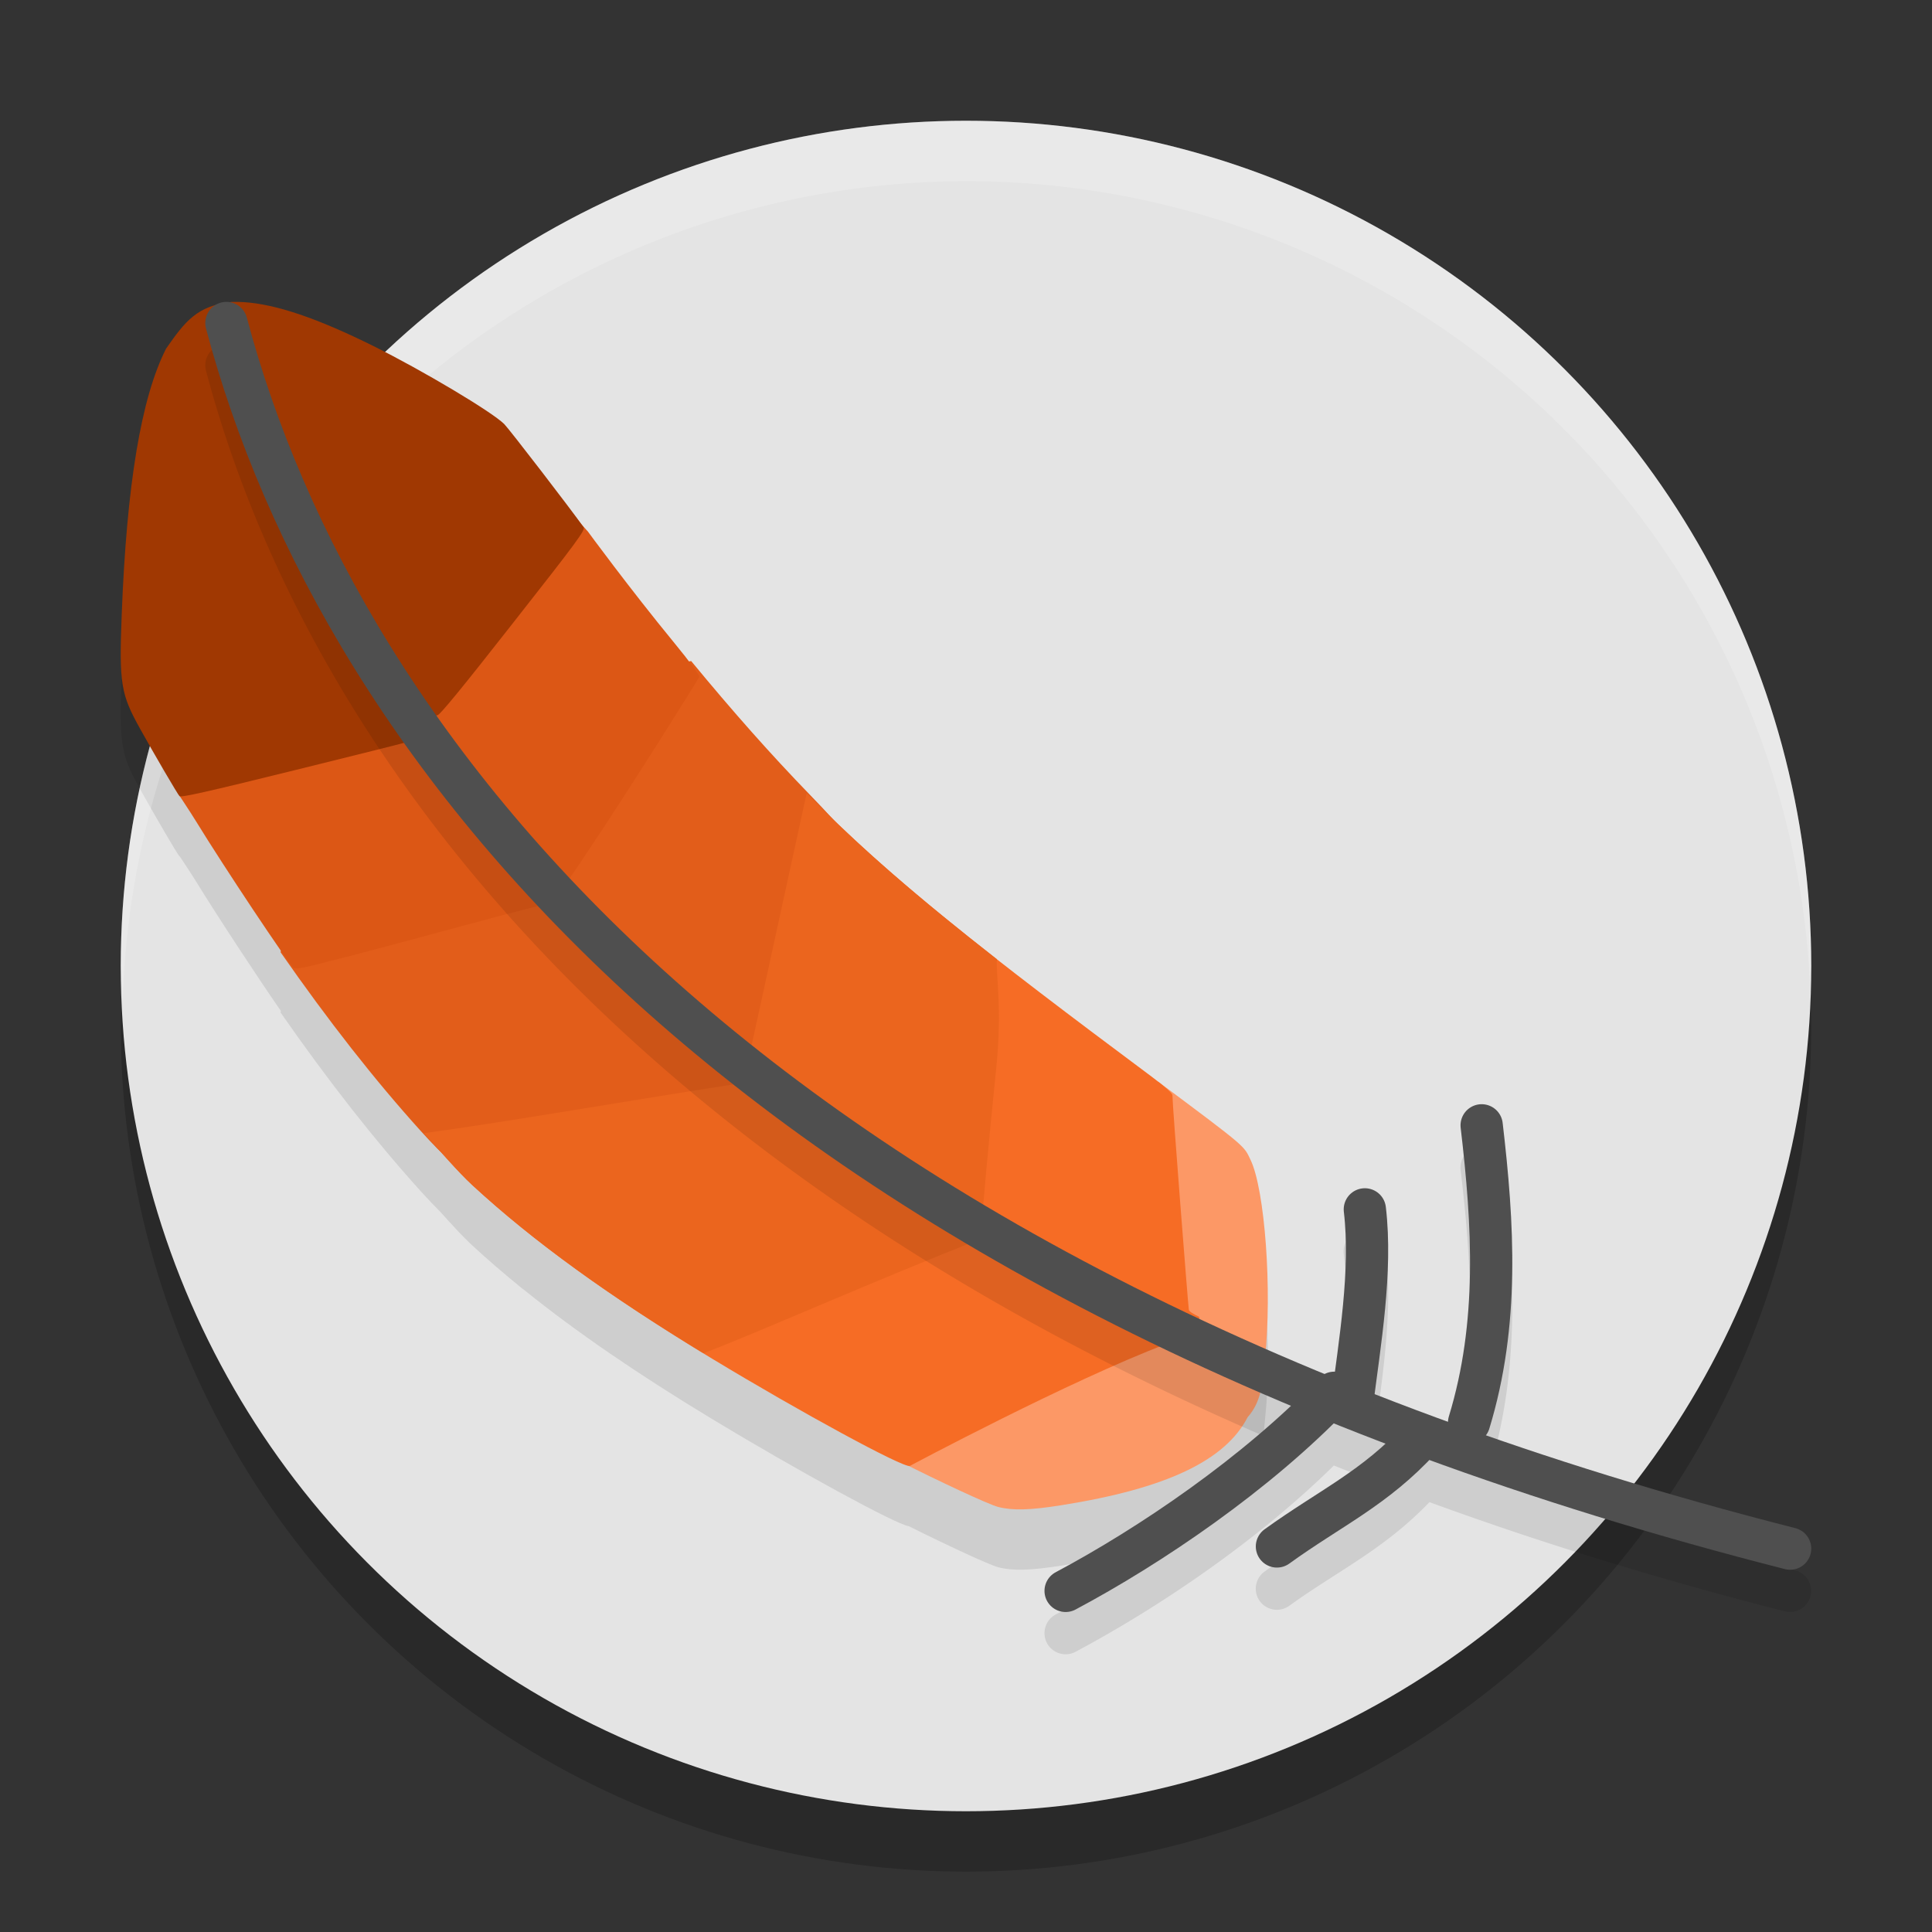<svg xmlns="http://www.w3.org/2000/svg" width="32" height="32" version="1.1">
 <rect width="100%" height="100%" fill="#333333" stroke="none"/>
 <circle style="opacity:0.2" cx="16" cy="17" r="14"/>
 <circle style="fill:#e4e4e4" cx="16" cy="16" r="14"/>
 <path style="opacity:0.1" d="M 3.832,6.002 C 3.263,6.066 3.067,6.321 2.752,6.773 2.339,7.585 2.097,9.032 2.016,11.177 c -0.044,1.152 -0.017,1.319 0.307,1.898 0.251,0.451 0.614,1.071 0.65,1.109 6.389e-4,6.91e-4 0.005,0.001 0.006,0.002 0.053,0.08 0.186,0.28 0.27,0.416 0.347,0.566 1.051,1.636 1.404,2.143 -0.002,0.009 -0.005,0.017 -0.006,0.025 0.795,1.142 1.561,2.118 2.326,2.965 0.122,0.135 0.236,0.254 0.316,0.332 0.187,0.208 0.373,0.414 0.539,0.566 0.123,0.114 0.25,0.227 0.381,0.34 0.004,0.003 0.008,0.006 0.012,0.01 0.127,0.11 0.258,0.22 0.393,0.33 0.008,0.007 0.017,0.013 0.025,0.02 0.019,0.016 0.041,0.031 0.061,0.047 0.849,0.683 1.853,1.372 3.094,2.123 1.437,0.869 3.062,1.753 3.258,1.775 0.642,0.32 1.336,0.642 1.48,0.68 0.237,0.062 0.531,0.055 1.051,-0.027 1.74,-0.276 2.713,-0.741 3.084,-1.459 0.255,-0.283 0.252,-0.657 0.285,-0.959 0.125,-1.14 -7.16e-4,-2.816 -0.236,-3.303 -0.113,-0.234 -0.042,-0.185 -1.525,-1.291 -0.001,9e-4 -0.003,0.001 -0.004,0.002 -0.036,-0.029 -0.06,-0.049 -0.104,-0.082 -0.996,-0.743 -1.834,-1.376 -2.57,-1.951 -0.324,-0.253 -0.629,-0.496 -0.916,-0.73 -0.426,-0.348 -0.819,-0.683 -1.184,-1.012 -0.216,-0.194 -0.42,-0.389 -0.621,-0.584 -0.002,-0.002 -0.004,-0.004 -0.006,-0.006 -0.097,-0.108 -0.231,-0.25 -0.379,-0.402 -0.633,-0.652 -1.264,-1.364 -1.957,-2.205 -0.01,0.001 -0.025,0.005 -0.037,0.008 -0.066,-0.087 -0.144,-0.185 -0.24,-0.303 -0.753,-0.917 -1.436,-1.852 -1.436,-1.852 0,0 -0.039,-0.039 -0.096,-0.105 C 9.407,9.371 8.428,8.099 8.352,8.023 8.146,7.82 7.007,7.141 6.188,6.734 5.252,6.269 4.578,6.039 4.039,6.003 3.972,5.999 3.901,5.999 3.832,6.002 Z"/>
 <path style="fill:#ffffff;opacity:0.2" d="M 16 2 A 14 14 0 0 0 2 16 A 14 14 0 0 0 2.035 16.5 A 14 14 0 0 1 16 3 A 14 14 0 0 1 29.98 16.279 A 14 14 0 0 0 30 16 A 14 14 0 0 0 16 2 z"/>
 <path style="fill:#fc9866" d="m 14.864,24.187 c 0.687,0.348 1.507,0.73 1.666,0.772 0.237,0.062 0.531,0.055 1.051,-0.028 1.74,-0.276 2.713,-0.74 3.084,-1.458 0.255,-0.283 0.251,-0.658 0.285,-0.96 0.125,-1.14 -0.001,-2.815 -0.237,-3.302 -0.113,-0.234 -0.041,-0.185 -1.524,-1.291 -1.555,1.26 -3.496,1.898 -4.326,6.266 z"/>
 <path style="fill:#f66c25" d="m 13.361,13.138 c -0.101,0.71 -0.205,1.693 -0.427,2.366 -0.363,1.099 -0.743,2.31 -0.742,2.334 l 0.089,0.26 -0.129,0.019 c -1.738,0.267 -3.914,0.491 -5.133,0.652 0.268,0.29 0.563,0.638 0.809,0.865 1.016,0.936 2.272,1.844 3.965,2.869 1.478,0.894 3.161,1.808 3.276,1.778 0,0 2.641,-1.412 4.263,-2.026 0.013,0 0.089,0.026 0.192,0.066 l 0.33,-0.152 0.01,-0.357 c -0.109,-0.053 -0.167,-0.09 -0.173,-0.118 -0.011,-0.053 -0.274,-3.412 -0.272,-3.554 3.66e-4,-0.032 -0.127,-0.145 -0.337,-0.302 -2.751,-2.05 -4.333,-3.281 -5.721,-4.702 z"/>
 <path style="fill:#e25d1a" d="m 12.631,18.382 -0.129,0.02 C 9.982,18.788 7.44,19.179 7.388,19.155 7.354,19.14 7.167,18.952 6.973,18.737 6.208,17.891 5.442,16.914 4.647,15.772 4.775,14.845 10.671,11.049 11.448,10.949 c 0.693,0.841 1.324,1.552 1.957,2.205 0.296,0.305 0.538,0.572 0.538,0.595 0,0.022 -0.297,0.94 -0.659,2.039 -0.363,1.099 -0.743,2.31 -0.742,2.334 z"/>
 <path style="fill:#dc5715" d="m 9.061,14.989 c 0.088,-0.08 -2.407,0.639 -3.876,1 -0.214,0.053 -0.296,0.062 -0.325,0.038 -0.089,-0.075 -1.159,-1.682 -1.612,-2.422 -0.101,-0.165 -0.312,-0.481 -0.312,-0.481 0,0 0.038,0.016 -0.009,-0.088 0.504,-1.529 3.354,-5.041 6.502,-4.607 0.157,0.216 0.307,0.373 0.307,0.373 0,0 0.683,0.934 1.436,1.851 0.254,0.309 0.419,0.534 0.41,0.558 -0.008,0.022 -0.311,0.507 -0.671,1.077 -1.23,1.944 -1.713,2.596 -1.713,2.596 0.075,0.647 0.443,0.214 -0.136,0.104 z"/>
 <path style="fill:#eb651e" d="m 13.361,13.138 -0.986,4.515 0.089,0.26 -0.129,0.019 c -1.738,0.267 -4.097,0.676 -5.316,0.837 0.268,0.29 0.563,0.638 0.809,0.865 0.987,0.909 2.203,1.792 3.823,2.78 0.856,-0.321 2.835,-1.206 4.636,-1.908 l 0.126,-0.05 -0.146,-0.241 c -0.006,-0.024 0.11,-1.327 0.233,-2.514 0.104,-1.007 -0.008,-1.559 0.012,-1.813 -1.296,-1.014 -2.264,-1.845 -3.15,-2.751 z"/>
 <path style="fill:#a03802" d="M 3.832,5.001 C 3.263,5.066 3.066,5.322 2.751,5.774 2.338,6.586 2.098,8.031 2.016,10.177 1.972,11.329 2,11.496 2.323,12.075 c 0.251,0.451 0.614,1.072 0.65,1.111 0.025,0.027 0.458,-0.071 1.904,-0.428 1.029,-0.254 1.885,-0.468 1.9,-0.477 0.015,-0.01 0.02,-0.031 0.011,-0.046 -0.009,-0.015 -0.01,-0.026 -0.003,-0.026 7.741e-4,0 0.028,0.04 0.031,0.044 L 7.241,11.89 c -0.014,-0.032 -0.017,-0.049 0.001,-0.042 0.03,0.012 0.392,-0.428 1.251,-1.524 C 9.574,8.948 9.699,8.778 9.665,8.731 9.463,8.443 8.43,7.101 8.351,7.023 8.146,6.82 7.007,6.141 6.188,5.733 5.252,5.269 4.577,5.04 4.038,5.004 3.972,5 3.9,4.999 3.832,5.001 Z"/>
 <path style="opacity:0.1" d="M 3.66,5.712 A 0.35,0.35 0 0 0 3.412,6.14 C 4.988,12.086 10.007,19.2 21.387,23.979 20.194,25.1 18.692,26.099 17.486,26.741 a 0.35,0.35 0 0 0 -0.145,0.473 0.35,0.35 0 0 0 0.473,0.145 c 1.334,-0.71 2.987,-1.812 4.279,-3.086 0.281,0.113 0.57,0.224 0.859,0.334 -0.603,0.554 -1.236,0.866 -2.008,1.424 a 0.35,0.35 0 0 0 -0.078,0.488 0.35,0.35 0 0 0 0.488,0.078 c 0.808,-0.584 1.564,-0.928 2.322,-1.717 1.815,0.663 3.773,1.27 5.887,1.809 a 0.35,0.35 0 0 0 0.424,-0.252 0.35,0.35 0 0 0 -0.252,-0.426 c -1.827,-0.465 -3.529,-0.983 -5.125,-1.541 a 0.35,0.35 0 0 0 0.057,-0.105 c 0.524,-1.716 0.415,-3.413 0.221,-5.066 A 0.35,0.35 0 0 0 24.5,18.991 0.35,0.35 0 0 0 24.193,19.38 c 0.191,1.628 0.283,3.213 -0.195,4.779 a 0.35,0.35 0 0 0 -0.014,0.09 c -0.414,-0.15 -0.818,-0.305 -1.217,-0.461 0.128,-0.965 0.307,-2.074 0.186,-3.1 a 0.35,0.35 0 0 0 -0.389,-0.305 0.35,0.35 0 0 0 -0.307,0.389 c 0.095,0.8 -0.029,1.747 -0.148,2.648 a 0.35,0.35 0 0 0 -0.166,0.035 C 10.521,18.751 5.618,11.734 4.088,5.96 A 0.35,0.35 0 0 0 3.66,5.712 Z"/>
 <path style="fill:none;stroke:#4f4f4f;stroke-width:0.7px;stroke-linecap:round;stroke-linejoin:round" d="m 3.75,5.35 c 1.877,7.081 8.72,15.926 25.9,20.3"/>
 <path style="fill:none;stroke:#4f4f4f;stroke-width:0.7px;stroke-linecap:round;stroke-linejoin:round" d="m 24.333,23.561 c 0.501,-1.641 0.4,-3.282 0.208,-4.922"/>
 <path style="fill:none;stroke:#4f4f4f;stroke-width:0.7px;stroke-linecap:round;stroke-linejoin:round" d="M 23.525,23.83 C 22.777,24.649 22.025,24.981 21.15,25.614"/>
 <path style="fill:none;stroke:#4f4f4f;stroke-width:0.7px;stroke-linecap:round;stroke-linejoin:round" d="M 22.099,23.069 C 20.814,24.412 19.045,25.607 17.65,26.35"/>
 <path style="fill:none;stroke:#4f4f4f;stroke-width:0.7px;stroke-linecap:round;stroke-linejoin:round" d="m 22.392,23.266 c 0.129,-1.026 0.335,-2.209 0.214,-3.235"/>
</svg>
